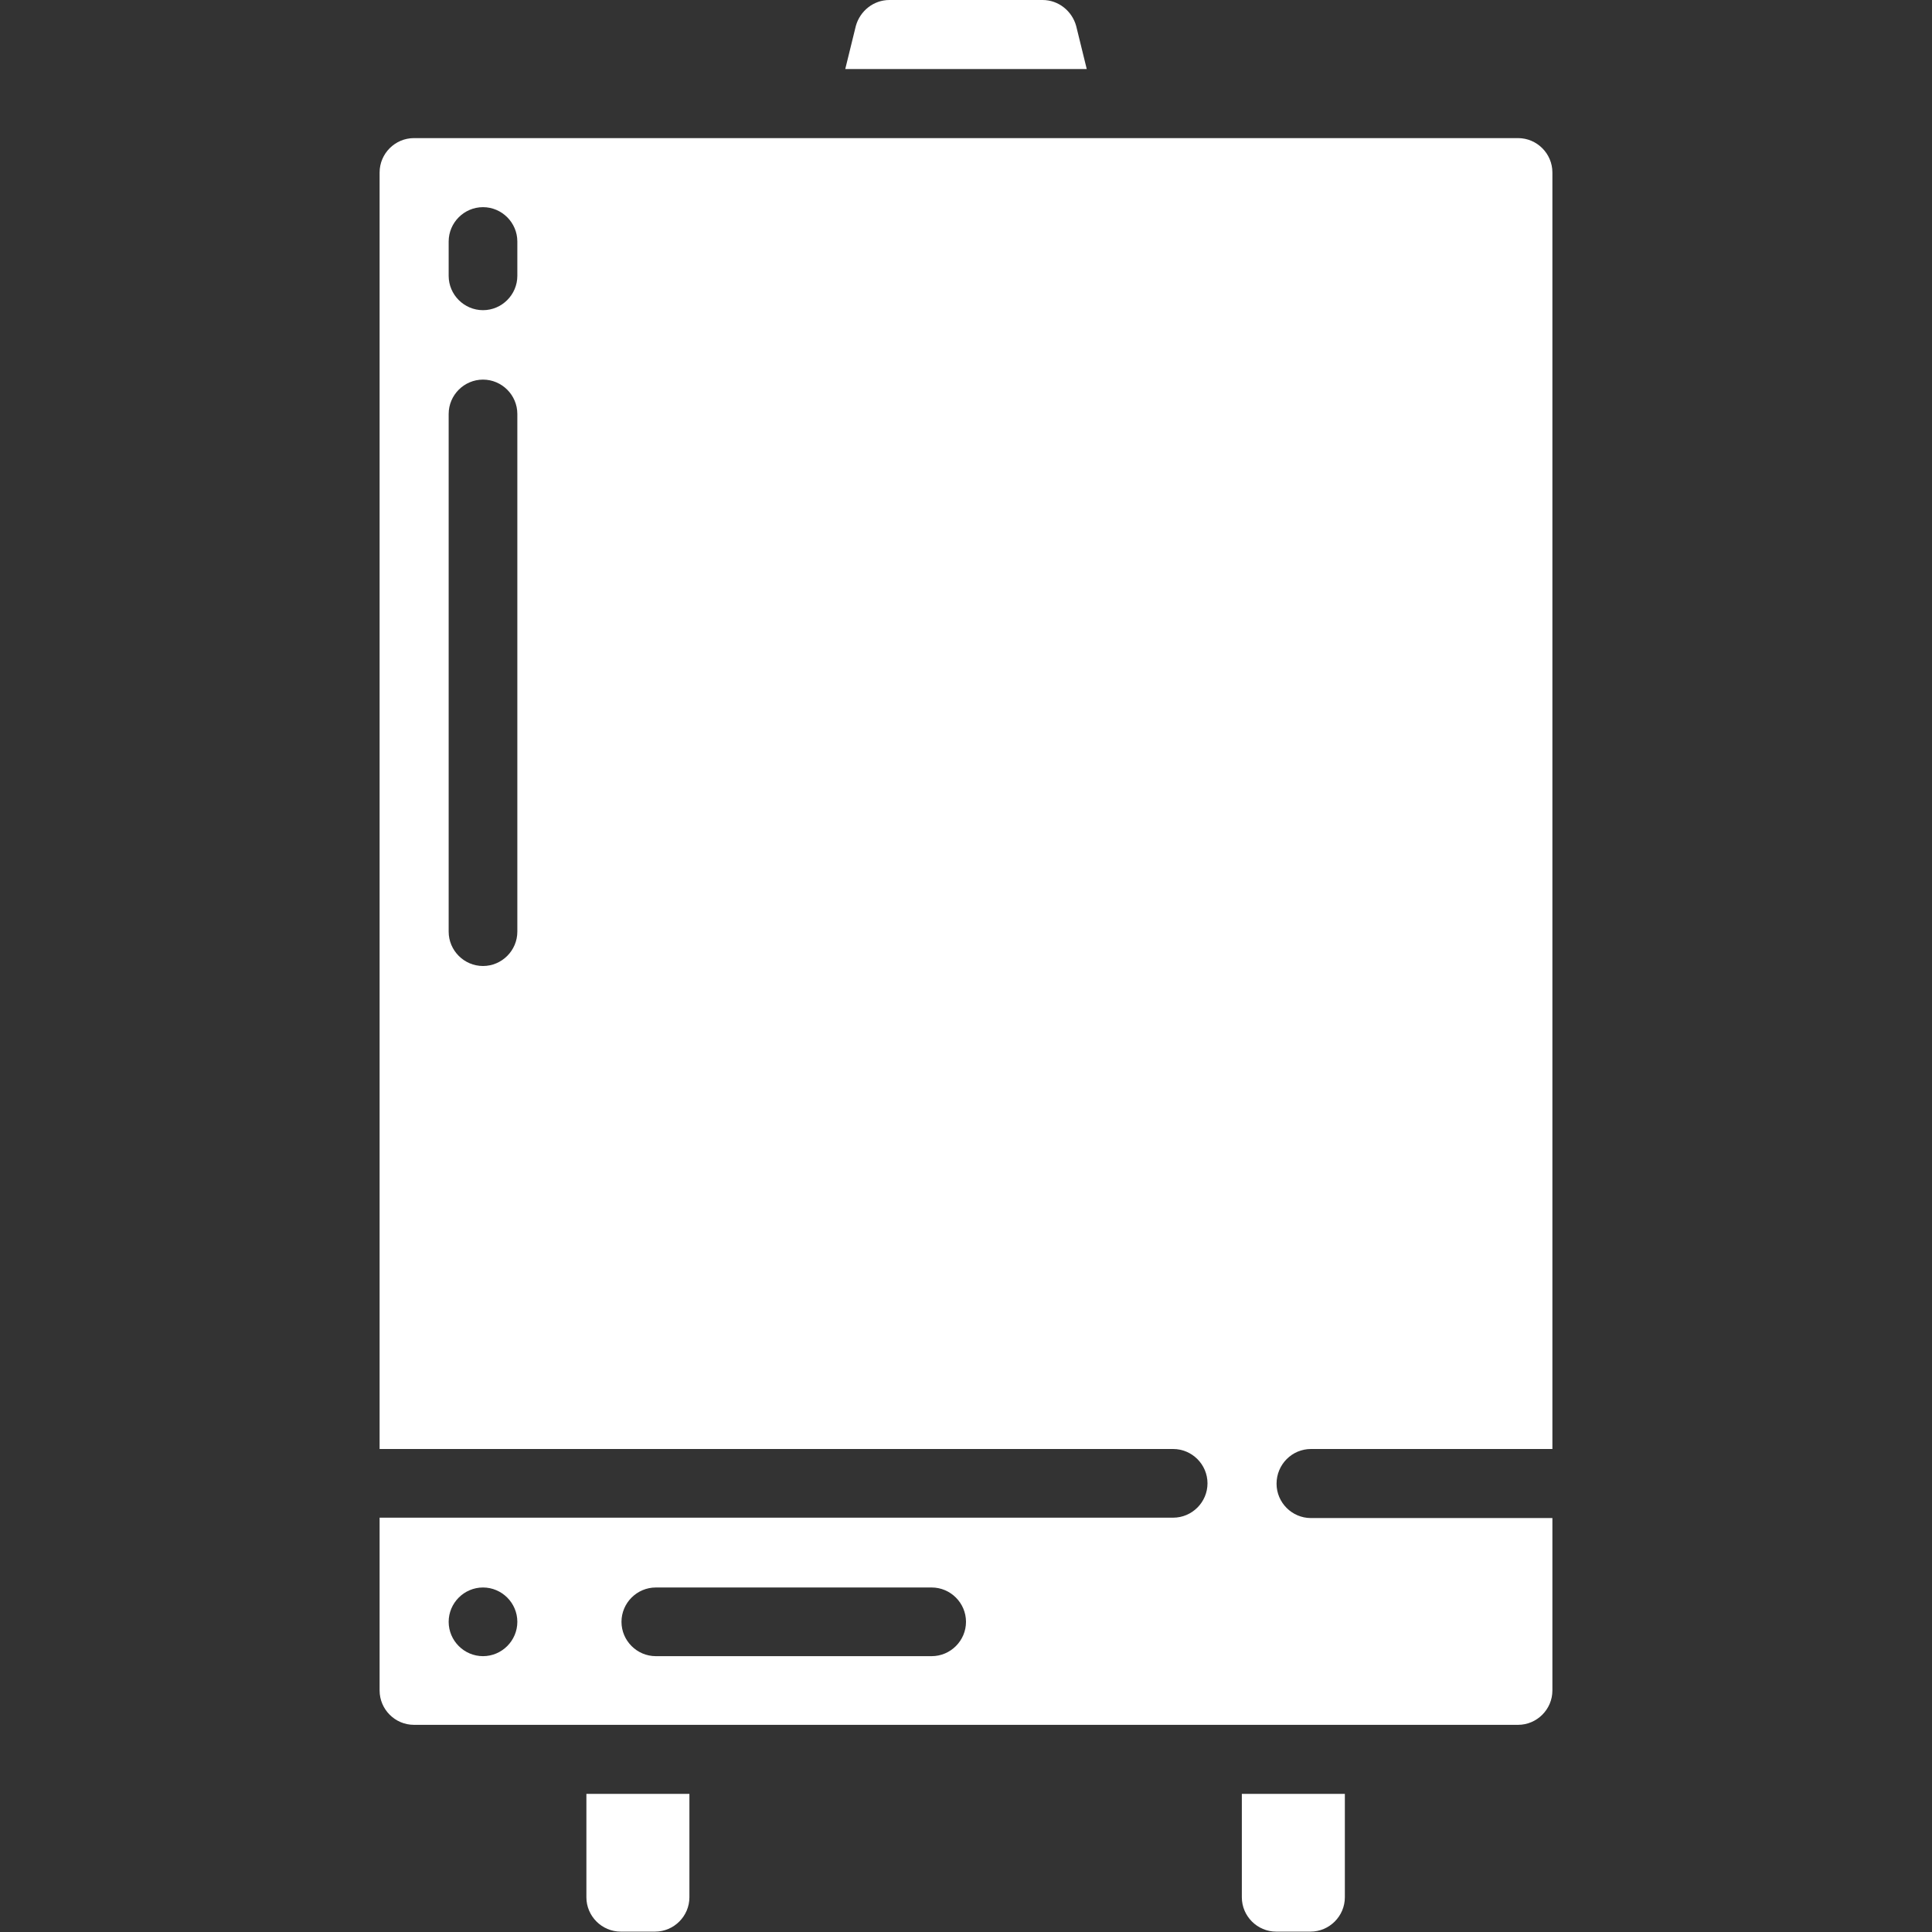 <svg xmlns="http://www.w3.org/2000/svg" xmlns:xlink="http://www.w3.org/1999/xlink" id="Laag_1" x="0px" y="0px" viewBox="0 0 512 512" style="enable-background:new 0 0 512 512;" xml:space="preserve">
<rect x="0" y="0" width="512" height="512" fill="#333333" stroke="none"/>
<style type="text/css">
	.st0{fill:#FFFFFF;}
</style>
<g id="Page-1">
	<g id="_x30_06---Boiler">
		<path id="Shape" class="st0" d="M155.4,475.4v27.4c0,5,4.1,9.1,9.1,9.1h9.1c5,0,9.1-4.1,9.1-9.1v-27.4H155.4z"></path>
		<path id="Shape_1_" class="st0" d="M276.3,0h-40.6c-4.2,0-7.8,2.9-8.9,6.9L224,18.3h64l-2.8-11.4C284.1,2.9,280.5,0,276.3,0    L276.3,0z"></path>
		<path id="Shape_2_" class="st0" d="M329.1,475.4v27.4c0,5,4.1,9.1,9.1,9.1h9.1c5,0,9.1-4.1,9.1-9.1v-27.4H329.1z"></path>
		<path id="Shape_3_" class="st0" d="M347.4,384h64V45.7c0-5-4.1-9.1-9.1-9.1H109.7c-5,0-9.1,4.1-9.1,9.1V384h210.3    c5,0,9.1,4.1,9.1,9.1c0,5-4.1,9.1-9.1,9.1H100.6V448c0,5,4.1,9.1,9.1,9.1h292.6c5,0,9.1-4.1,9.1-9.1v-45.7h-64    c-5,0-9.1-4.1-9.1-9.1C338.3,388.1,342.4,384,347.4,384z M137.1,246.9c0,5-4.1,9.1-9.1,9.1c-5,0-9.1-4.1-9.1-9.1V109.7    c0-5,4.1-9.1,9.1-9.1c5,0,9.1,4.1,9.1,9.1V246.9z M137.1,73.1c0,5-4.1,9.1-9.1,9.1c-5,0-9.1-4.1-9.1-9.1V64c0-5,4.1-9.1,9.1-9.1    c5,0,9.1,4.1,9.1,9.1V73.1z M128,438.9c-5,0-9.1-4.1-9.1-9.1c0-5,4.1-9.1,9.1-9.1c5,0,9.1,4.1,9.1,9.1    C137.1,434.8,133,438.9,128,438.9z M246.9,438.9h-73.1c-5,0-9.1-4.1-9.1-9.1c0-5,4.1-9.1,9.1-9.1h73.1c5,0,9.1,4.1,9.1,9.1    C256,434.8,251.9,438.9,246.9,438.9z"></path>
	</g>
</g>
</svg>